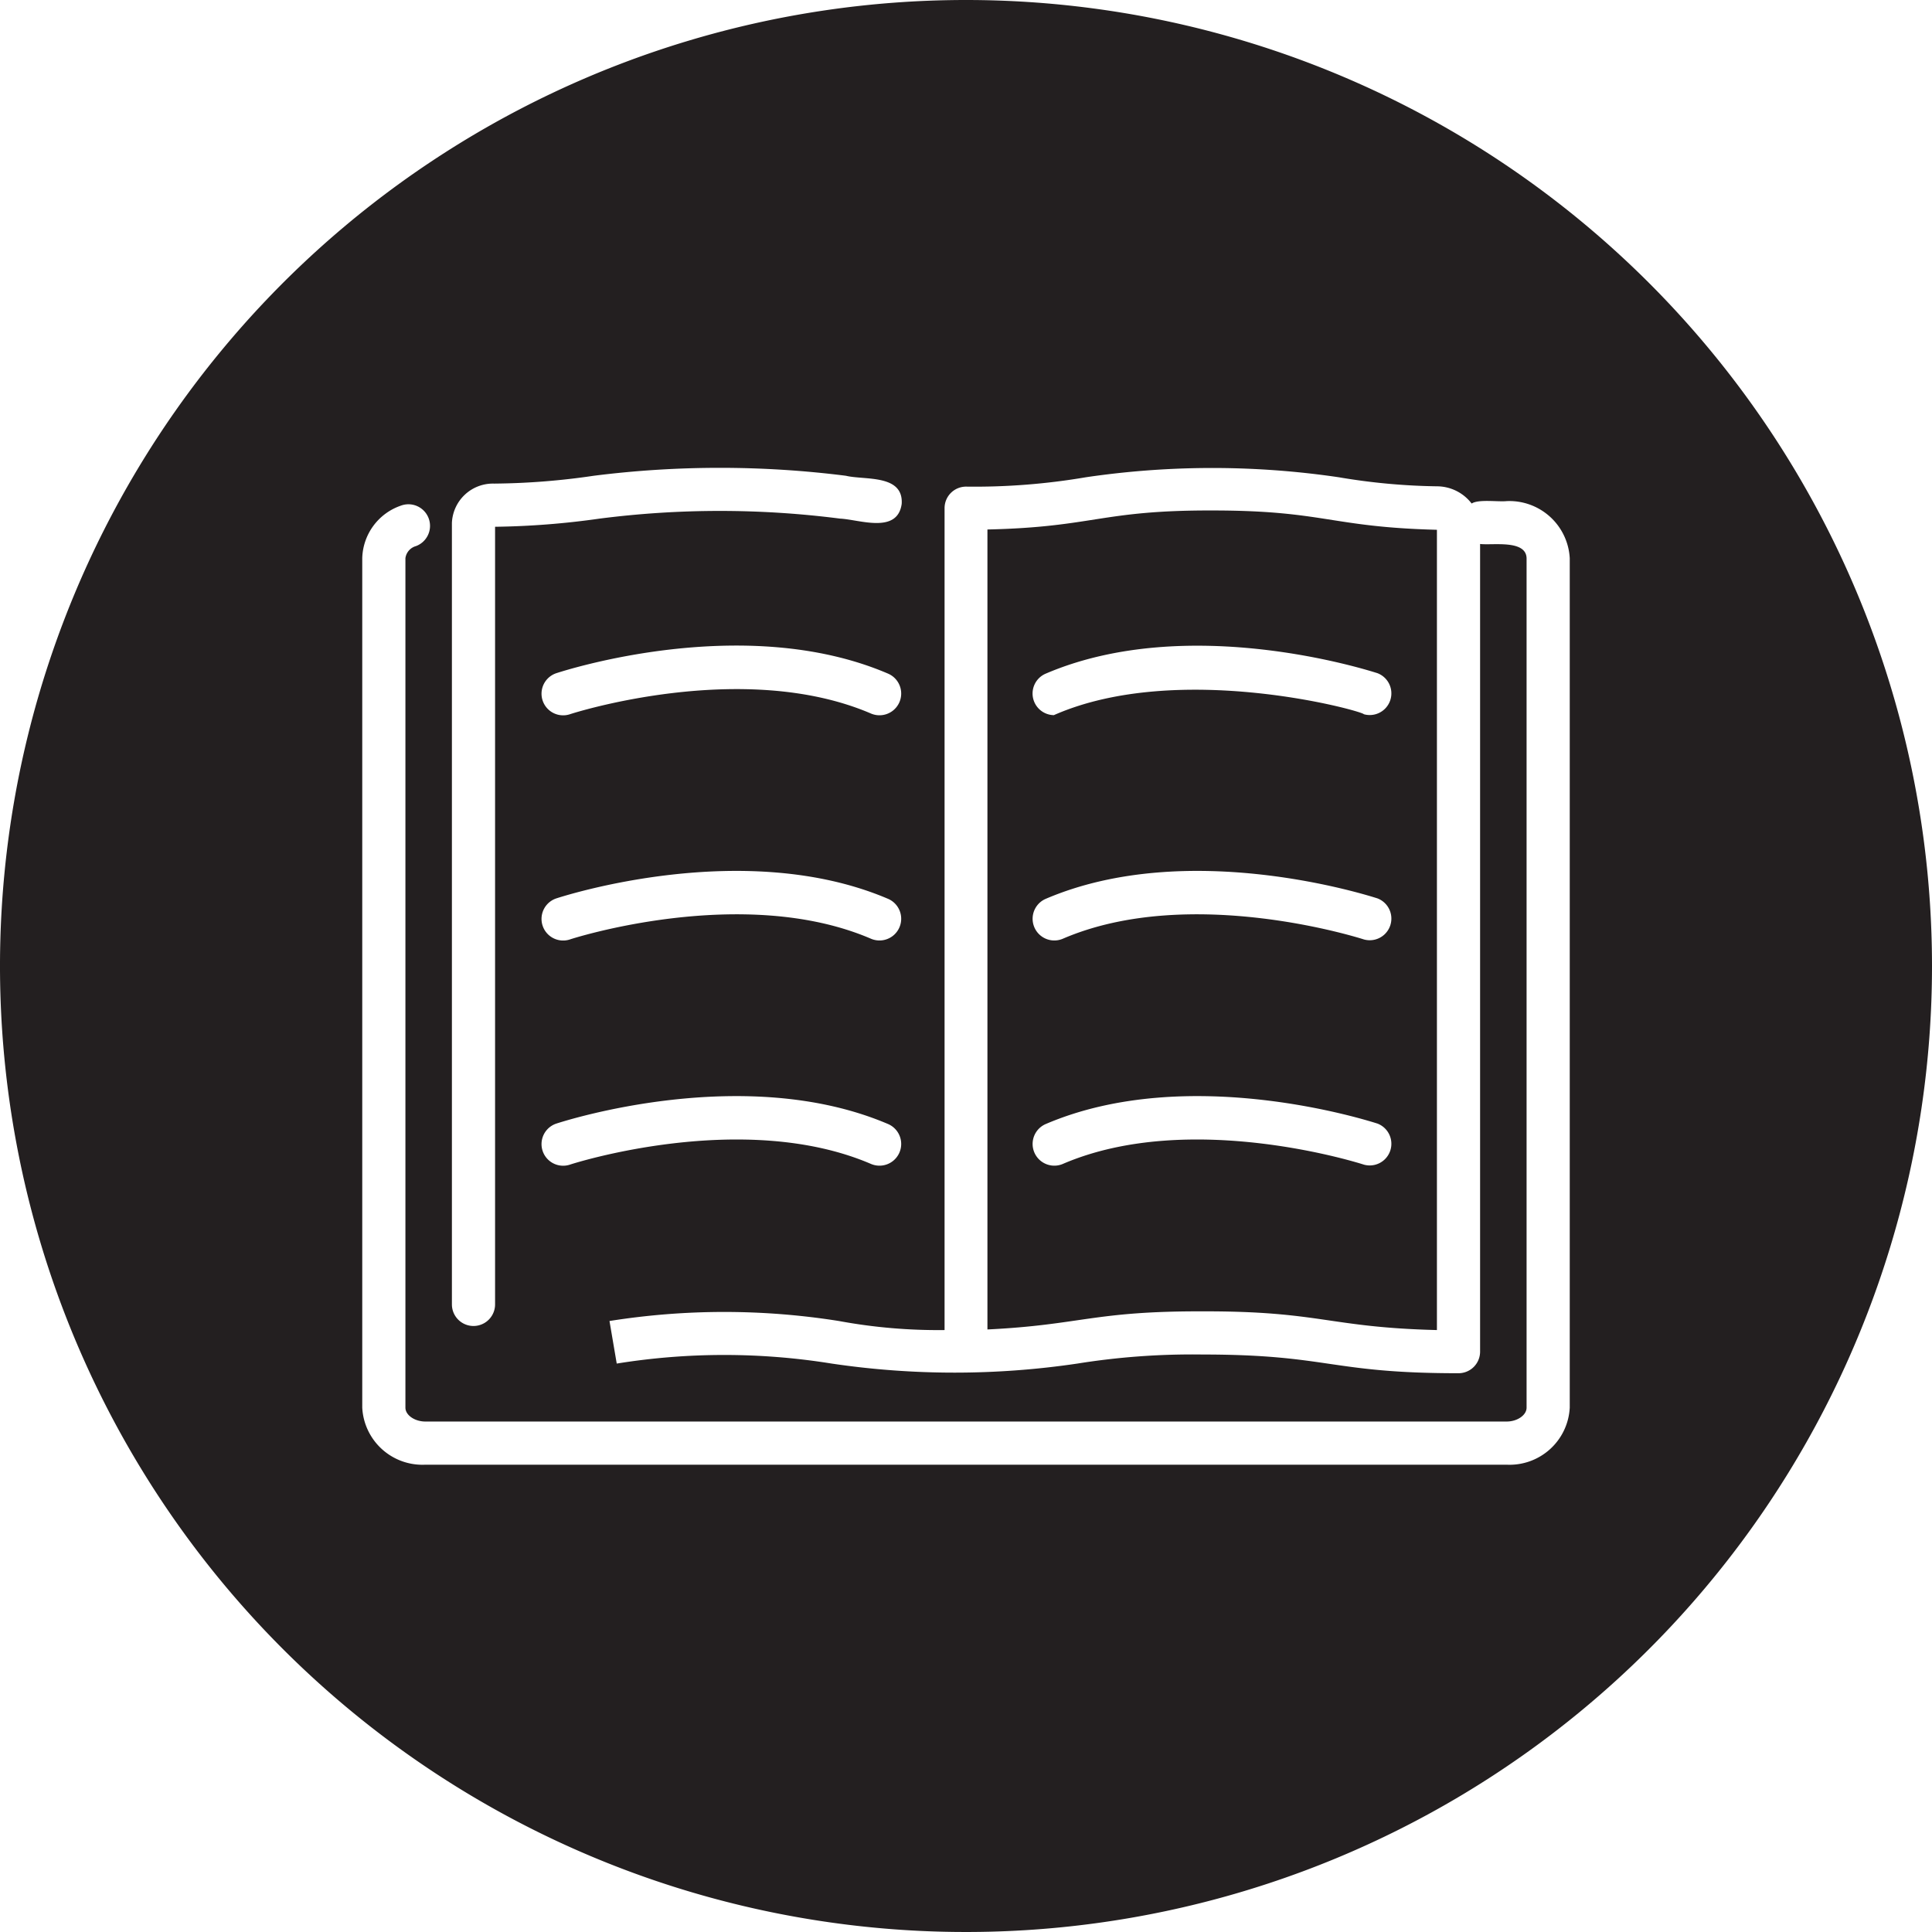 <?xml version="1.0" encoding="UTF-8"?><svg xmlns="http://www.w3.org/2000/svg" xmlns:xlink="http://www.w3.org/1999/xlink" data-name="Glyph Line" height="64.0" preserveAspectRatio="xMidYMid meet" version="1.0" viewBox="0.0 0.0 64.0 64.0" width="64.0" zoomAndPan="magnify"><g id="change1_1"><path d="M40.16,16.91c-3.7-.01-3.92.55-7.45.63v26.5c3.09-.15,3.51-.61,7.12-.6,3.92-.01,4.17.53,7.77.62V17.55C44.07,17.46,43.86,16.91,40.16,16.91Zm5.02,21.67c-.06-.02-5.74-1.85-9.98-.02a.719.719,0,0,1-.57-1.32c4.75-2.04,10.74-.1,11-.02A.717.717,0,0,1,45.18,38.58Zm0-7.46c-.06-.02-5.74-1.85-9.98-.02a.719.719,0,0,1-.57-1.32c4.75-2.04,10.74-.1,11-.02A.717.717,0,0,1,45.18,31.12Zm0-7.46c-.05-.11-6.14-1.79-10.27.03a.716.716,0,0,1-.28-1.37c4.75-2.04,10.74-.1,11-.02A.717.717,0,0,1,45.18,23.66Z" fill="#231f20"/></g><g id="change1_2"><path d="M32,0A32,32,0,1,0,64,32,32.004,32.004,0,0,0,32,0ZM14.97,17.32a1.36,1.36,0,0,1,1.4-1.3,23.746,23.746,0,0,0,3.3-.26,33.329,33.329,0,0,1,8.35,0c.61.15,1.91-.06,1.85.93-.14,1.01-1.4.52-2.04.49a31.264,31.264,0,0,0-7.97,0,26.769,26.769,0,0,1-3.46.27V43.21a.715.715,0,0,1-1.43,0ZM28.86,31.1c-4.25-1.83-9.93,0-9.98.02a.716.716,0,0,1-.45-1.36c.25-.08,6.24-2.02,11,.02A.719.719,0,0,1,28.86,31.1Zm0,7.46c-4.25-1.83-9.93,0-9.98.02a.716.716,0,0,1-.45-1.36c.25-.08,6.24-2.02,11,.02A.719.719,0,0,1,28.86,38.56Zm0-14.92c-4.25-1.83-9.93,0-9.98.02a.716.716,0,0,1-.45-1.36c.25-.08,6.24-2.03,11,.02A.719.719,0,0,1,28.86,23.64ZM52,46.63a1.996,1.996,0,0,1-2.09,1.89H14.09A1.996,1.996,0,0,1,12,46.63V18.49a1.894,1.894,0,0,1,1.28-1.74.715.715,0,0,1,.5,1.34.482.482,0,0,0-.35.4V46.63c0,.25.31.46.66.46H49.91c.35,0,.66-.21.66-.46V18.49c-.02-.62-1.13-.42-1.54-.47V44.78a.715.715,0,0,1-.72.71c-4.27,0-4.28-.62-8.48-.62a24.035,24.035,0,0,0-4.14.3,27.754,27.754,0,0,1-8.14,0,22.377,22.377,0,0,0-7.12,0l-.24-1.41a24.215,24.215,0,0,1,7.6,0,18.069,18.069,0,0,0,3.5.3V16.83a.713.713,0,0,1,.71-.71,21.899,21.899,0,0,0,3.97-.31,28.698,28.698,0,0,1,8.38,0,21.015,21.015,0,0,0,3.28.3,1.454,1.454,0,0,1,1.12.57c.23-.15.88-.05,1.16-.08A2.003,2.003,0,0,1,52,18.49Z" fill="#231f20"/></g></svg>